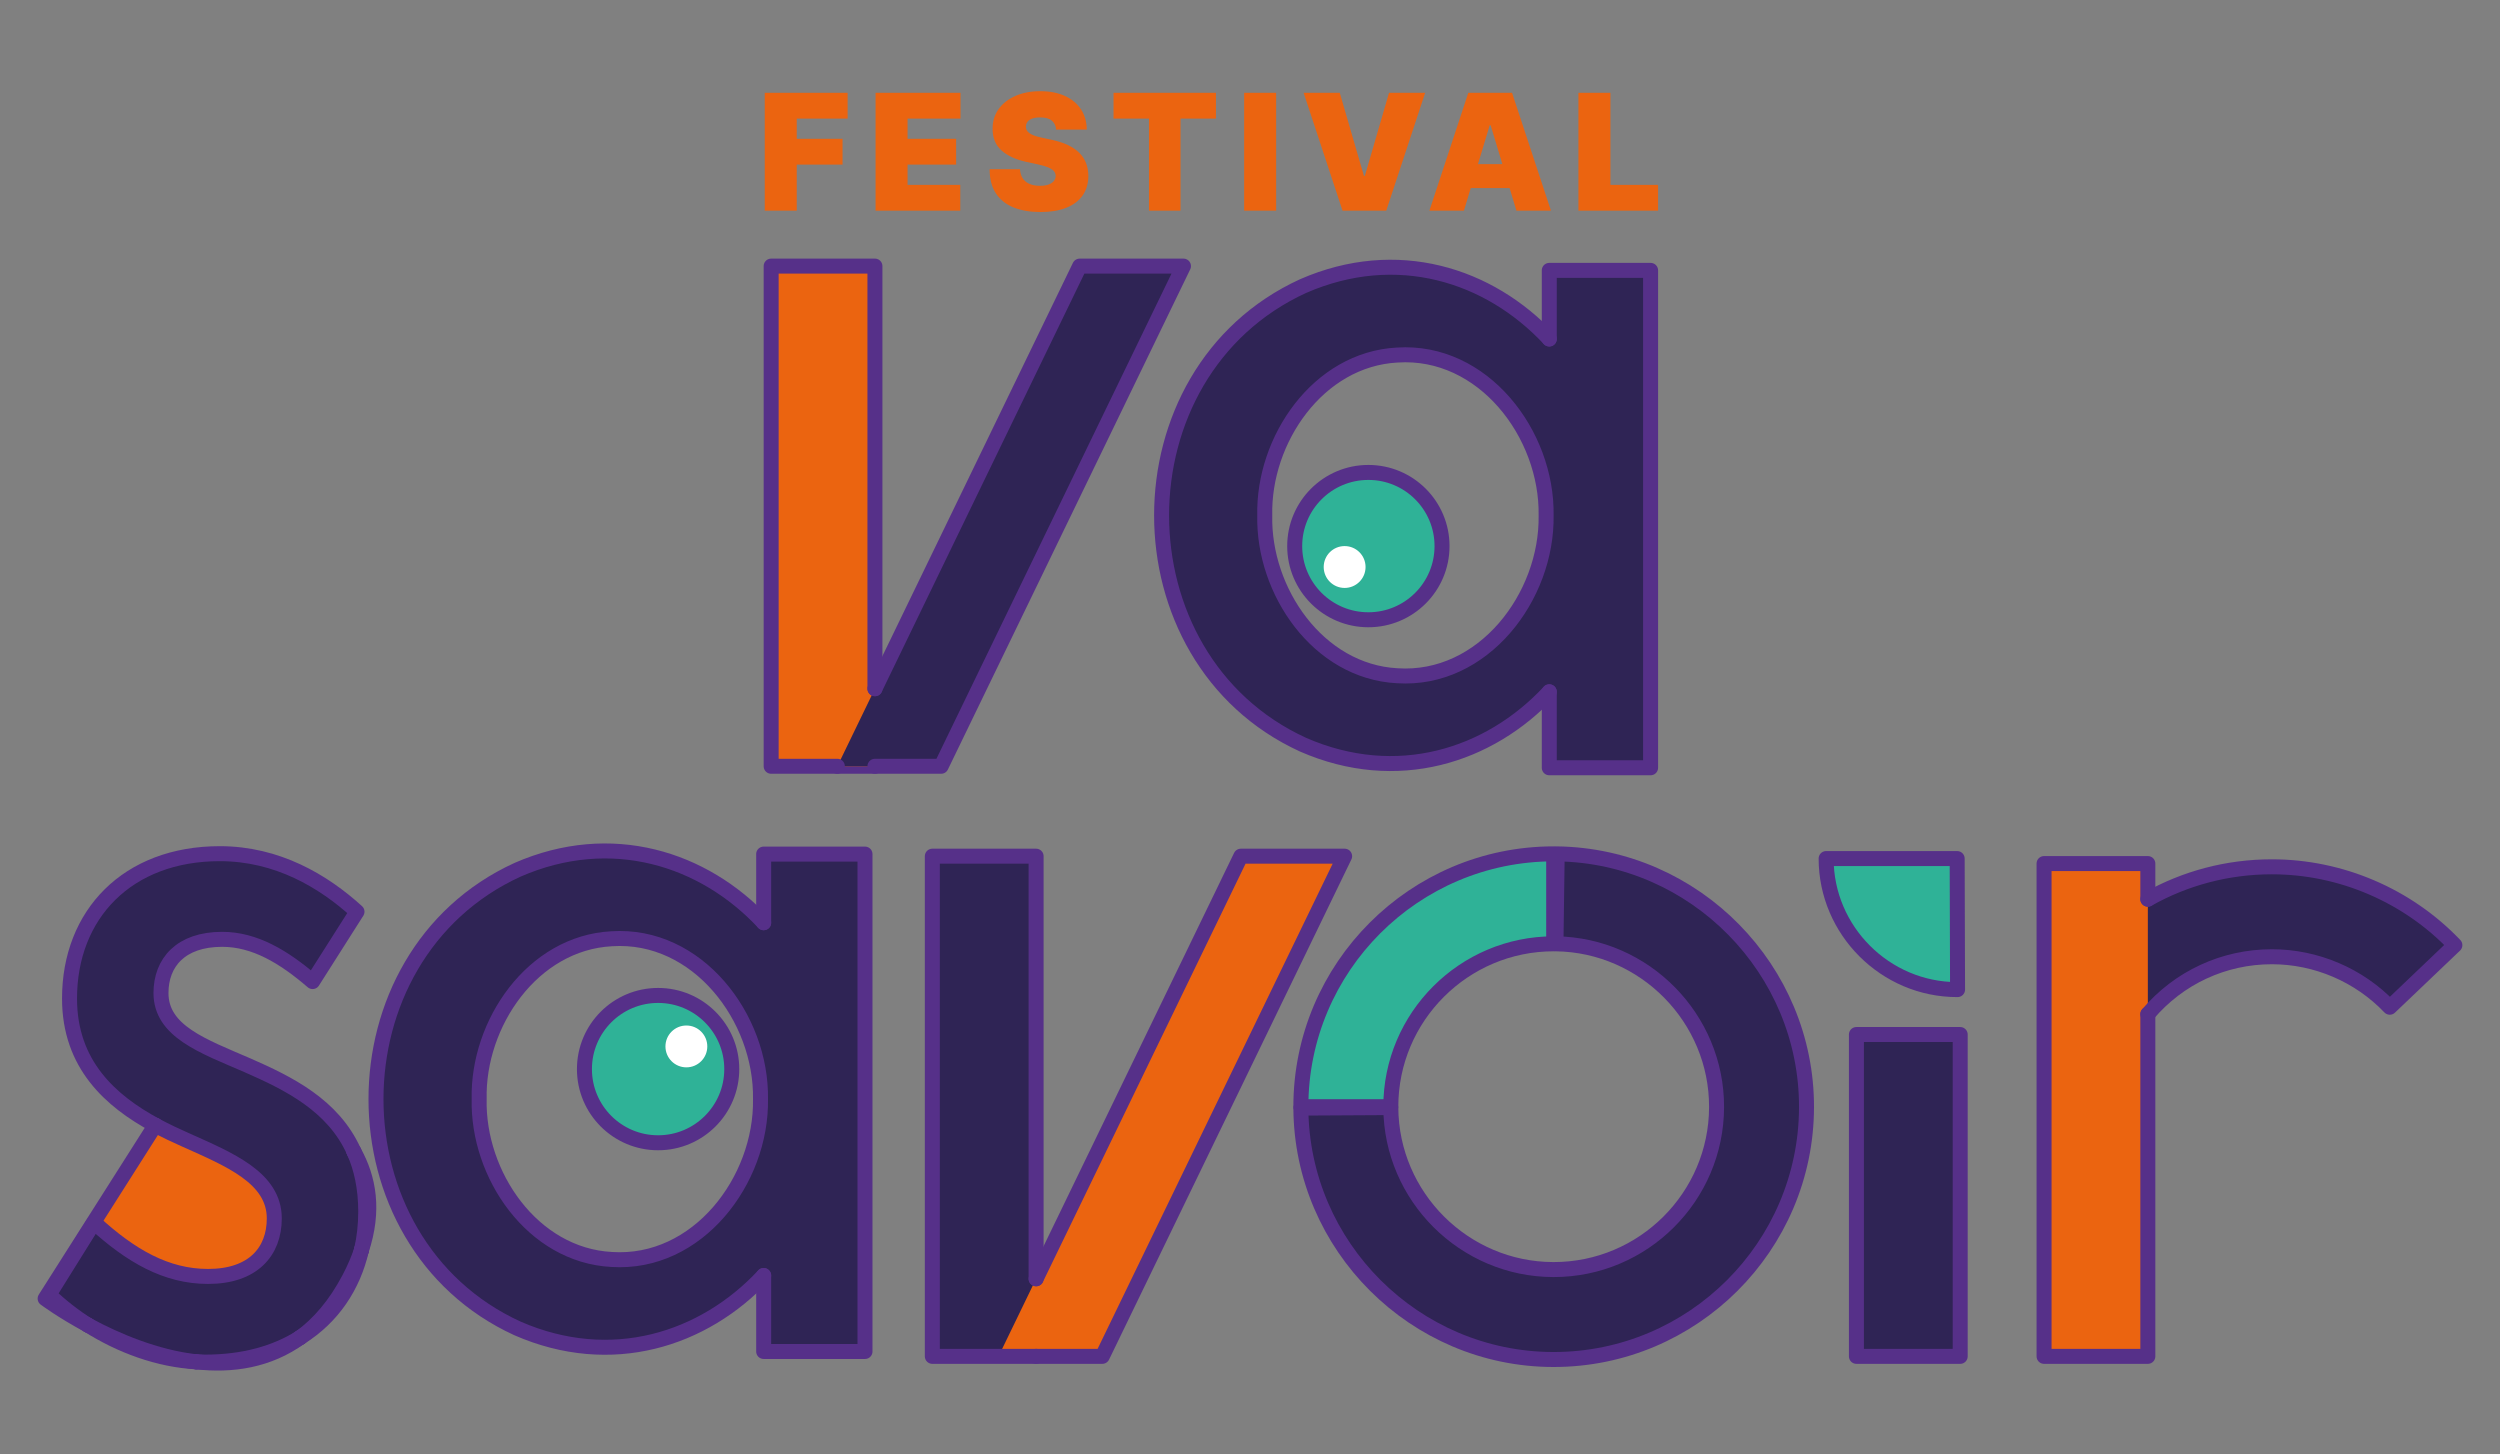 <?xml version="1.0" encoding="UTF-8"?> <svg xmlns="http://www.w3.org/2000/svg" xmlns:xlink="http://www.w3.org/1999/xlink" version="1.1" id="Calque_1" x="0px" y="0px" width="667px" height="388px" viewBox="0 0 667 388" xml:space="preserve"><rect x="0" y="0" width="667" height="388" fill="#808080" stroke="none"/> <g> <path fill="#EB6410" d="M12.04,346.457l42.154-66.354c0,0,62.232,16.664,39.032,60.89C68.245,388.61,12.04,346.457,12.04,346.457"></path> <path fill="#2F2455" d="M414.526,362.713h-0.178c-36.891-0.097-67.07-30.187-67.277-67.075l23.996-0.135 c0.133,23.766,19.576,43.151,43.342,43.214h0.115c23.91,0.001,43.394-19.42,43.456-43.344 c0.063-23.694-19.162-43.238-42.854-43.566l0.332-23.995c36.774,0.51,66.614,30.846,66.518,67.624 C481.88,332.567,451.637,362.71,414.526,362.713"></path> <path fill="#2F2455" d="M572.025,271.793l-18.837-14.864c12.872-16.314,32.173-25.67,52.953-25.67 c18.358,0,36.151,7.62,48.818,20.906l-17.366,16.559c-8.162-8.56-19.625-13.469-31.452-13.469 C592.754,255.255,580.319,261.282,572.025,271.793"></path> <path fill="#2F2455" d="M13.079,345.396l12.02-19.275c9.778,8.953,19.241,14.429,30.409,14.429c12.02,0,17.671-6.634,17.671-15.48 c0-10.848-11.93-15.693-23.681-20.958c-14.442-6.372-30.947-16.113-30.947-37.704c0-22.432,15.428-38.652,40.096-38.652 c15.34,0,27.629,7.32,36.599,15.482l-11.841,18.642c-7.714-6.635-15.473-11.269-24.13-11.269c-11.077,0-16.325,6.213-16.325,14.323 c0,10.215,11.123,14.111,23.053,19.271c14.89,6.53,31.575,14.956,31.575,39.073c0,22.222-14.98,40.127-42.788,40.127 C39.72,363.405,23.844,355.822,13.079,345.396"></path> <rect x="248.745" y="228.427" fill="#2F2455" width="27.688" height="133.445"></rect> <rect x="495.292" y="276.006" fill="#2F2455" width="27.688" height="85.866"></rect> <rect x="545.356" y="230.394" fill="#EB6410" width="27.688" height="131.479"></rect> <polygon fill="#EB6410" points="294.094,361.871 266.406,361.871 331.059,228.426 358.747,228.426 "></polygon> <path fill="#2FB297" d="M522.171,229.059l0.105,34.96c-0.035,0-0.07,0-0.105,0c-19.179,0-34.96-15.781-34.96-34.96H522.171z"></path> <path fill="#2FB297" d="M195.236,285.233c0,10.854-8.799,19.653-19.654,19.653s-19.654-8.799-19.654-19.653 c0-10.855,8.799-19.654,19.654-19.654S195.236,274.378,195.236,285.233"></path> <path fill="#2FB297" d="M371.067,295.259h-23.996c0-37.192,30.261-67.453,67.453-67.453v23.997 C390.563,251.803,371.067,271.297,371.067,295.259"></path> <rect x="203.748" y="227.867" fill="#2F2455" width="27.031" height="132.707"></rect> <path fill="#2F2455" d="M221.89,293.239c0.521,43.744-41.137,79.833-83.819,61.183c-50.344-23.047-50.341-99.321,0-122.365 C180.757,213.409,222.411,249.493,221.89,293.239 M202.904,293.239c0.338-21.727-16.806-44.286-39.708-42.783 c-21.145,1.112-35.8,22.604-35.355,42.783c-0.446,20.177,14.211,41.676,35.356,42.783 C186.101,337.52,203.242,314.97,202.904,293.239"></path> <path fill="none" stroke="#563089" stroke-width="4" stroke-linecap="round" stroke-linejoin="round" stroke-miterlimit="10" d=" M80.133,356.824c-8.539,6.221-18.329,7.59-27.778,6.51"></path> <path fill="none" stroke="#563089" stroke-width="4" stroke-linecap="round" stroke-linejoin="round" stroke-miterlimit="10" d=" M96.447,333.496c3.48-10.436,2.003-19.132-2.02-26.264"></path> <path fill="none" stroke="#563089" stroke-width="4" stroke-linecap="round" stroke-linejoin="round" stroke-miterlimit="10" d=" M23.514,353.572c7.522,4.035,17.953,8.518,28.842,9.762"></path> <path fill="none" stroke="#563089" stroke-width="4" stroke-linecap="round" stroke-linejoin="round" stroke-miterlimit="10" d=" M96.447,333.496c-0.803,2.408-1.86,4.904-3.221,7.5c-3.756,7.16-8.222,12.278-13.093,15.828"></path> <path fill="none" stroke="#563089" stroke-width="4" stroke-linecap="round" stroke-linejoin="round" stroke-miterlimit="10" d=" M41.429,300.199L12.04,346.461c0,0,4.481,3.36,11.474,7.111"></path> <path fill="none" stroke="#563089" stroke-width="4" stroke-linecap="round" stroke-linejoin="round" stroke-miterlimit="10" d=" M347.071,295.642c0.207,36.889,30.387,66.979,67.277,67.075h0.178c37.11-0.003,67.354-30.146,67.45-67.277 c0.097-36.778-29.743-67.114-66.518-67.624l-0.332,23.995c23.691,0.328,42.917,19.872,42.854,43.566 c-0.063,23.924-19.546,43.345-43.456,43.344h-0.115c-23.766-0.063-43.209-19.448-43.342-43.214L347.071,295.642z"></path> <path fill="none" stroke="#563089" stroke-width="4" stroke-linecap="round" stroke-linejoin="round" stroke-miterlimit="10" d=" M573.044,239.904c9.949-5.608,21.282-8.642,33.098-8.642c18.358,0,36.151,7.62,48.818,20.906l-17.366,16.559 c-8.162-8.56-19.625-13.469-31.452-13.469c-12.855,0-24.822,5.57-33.098,15.319"></path> <path fill="none" stroke="#563089" stroke-width="4" stroke-linecap="round" stroke-linejoin="round" stroke-miterlimit="10" d=" M80.133,356.824c-6.647,4.16-15.126,6.585-25.344,6.585c-0.809,0-1.621-0.032-2.434-0.075"></path> <path fill="none" stroke="#563089" stroke-width="4" stroke-linecap="round" stroke-linejoin="round" stroke-miterlimit="10" d=" M41.429,300.199c2.683,1.455,5.411,2.743,8.069,3.916c11.751,5.265,23.681,10.11,23.681,20.958c0,8.847-5.651,15.48-17.671,15.48 c-11.168,0-20.631-5.476-30.409-14.429L13.079,345.4c3.099,3.001,6.63,5.755,10.435,8.172"></path> <path fill="none" stroke="#563089" stroke-width="4" stroke-linecap="round" stroke-linejoin="round" stroke-miterlimit="10" d=" M94.427,307.232c1.982,4.431,3.15,9.69,3.15,16.05c0,3.532-0.382,6.954-1.13,10.214"></path> <path fill="none" stroke="#563089" stroke-width="4" stroke-linecap="round" stroke-linejoin="round" stroke-miterlimit="10" d=" M23.514,353.572c8.703,5.528,18.873,9.234,28.842,9.762"></path> <path fill="none" stroke="#563089" stroke-width="4" stroke-linecap="round" stroke-linejoin="round" stroke-miterlimit="10" d=" M96.447,333.496c-2.23,9.712-7.747,17.965-16.314,23.328"></path> <path fill="none" stroke="#563089" stroke-width="4" stroke-linecap="round" stroke-linejoin="round" stroke-miterlimit="10" d=" M41.429,300.199c-11.89-6.445-22.878-16.172-22.878-33.788c0-22.432,15.428-38.652,40.096-38.652 c15.34,0,27.629,7.32,36.599,15.482l-11.841,18.642c-7.714-6.635-15.473-11.269-24.13-11.269c-11.077,0-16.325,6.213-16.325,14.323 c0,10.215,11.123,14.111,23.053,19.271c10.963,4.809,22.892,10.652,28.425,23.023"></path> <polyline fill="none" stroke="#563089" stroke-width="4" stroke-linecap="round" stroke-linejoin="round" stroke-miterlimit="10" points=" 276.433,341.18 276.433,228.431 248.745,228.431 248.745,361.876 276.433,361.876 276.433,361.875 "></polyline> <rect x="495.292" y="276.01" fill="none" stroke="#563089" stroke-width="4" stroke-linecap="round" stroke-linejoin="round" stroke-miterlimit="10" width="27.688" height="85.866"></rect> <polyline fill="none" stroke="#563089" stroke-width="4" stroke-linecap="round" stroke-linejoin="round" stroke-miterlimit="10" points=" 573.044,239.904 573.044,230.397 545.356,230.397 545.356,361.876 573.044,361.876 573.044,270.578 "></polyline> <polyline fill="none" stroke="#563089" stroke-width="4" stroke-linecap="round" stroke-linejoin="round" stroke-miterlimit="10" points=" 276.433,341.18 331.059,228.43 358.747,228.43 294.094,361.875 276.433,361.875 "></polyline> <path fill="none" stroke="#563089" stroke-width="4" stroke-linecap="round" stroke-linejoin="round" stroke-miterlimit="10" d=" M487.211,229.063c0,19.179,15.781,34.96,34.96,34.96c0.035,0,0.07,0,0.105,0l-0.105-34.96H487.211z"></path> <circle fill="none" stroke="#563089" stroke-width="4" stroke-linecap="round" stroke-linejoin="round" stroke-miterlimit="10" cx="175.582" cy="285.237" r="19.654"></circle> <path fill="none" stroke="#563089" stroke-width="4" stroke-linecap="round" stroke-linejoin="round" stroke-miterlimit="10" d=" M347.071,295.263h23.996c0-23.962,19.495-43.456,43.457-43.456V227.81C377.332,227.81,347.071,258.07,347.071,295.263z"></path> <polyline fill="none" stroke="#563089" stroke-width="4" stroke-linecap="round" stroke-linejoin="round" stroke-miterlimit="10" points=" 203.748,340.31 203.748,360.578 230.779,360.578 230.779,227.871 203.748,227.871 203.748,246.176 "></polyline> <path fill="none" stroke="#563089" stroke-width="4" stroke-linecap="round" stroke-linejoin="round" stroke-miterlimit="10" d=" M203.748,246.176c-16.026-17.177-40.672-25.038-65.677-14.115c-50.341,23.044-50.344,99.318,0,122.365 c25.003,10.925,49.649,3.062,65.677-14.116"></path> <path fill="none" stroke="#563089" stroke-width="4" stroke-linecap="round" stroke-linejoin="round" stroke-miterlimit="10" d=" M202.904,293.243c0.338-21.727-16.806-44.286-39.708-42.783c-21.145,1.112-35.8,22.604-35.355,42.783 c-0.446,20.177,14.211,41.676,35.356,42.783C186.101,337.523,203.242,314.974,202.904,293.243z"></path> <circle fill="#FFFFFF" cx="183.124" cy="279.187" r="5.583"></circle> </g> <g> <line fill="none" stroke="#563089" stroke-width="4" stroke-linecap="round" stroke-linejoin="round" stroke-miterlimit="10" x1="223.406" y1="204.441" x2="233.431" y2="204.441"></line> <rect x="205.743" y="70.993" fill="#EB6410" width="27.688" height="133.445"></rect> <polygon fill="#2F2455" points="251.094,204.438 223.406,204.438 288.059,70.993 315.747,70.993 "></polygon> <path fill="#2FB297" d="M384.733,145.695c0,10.855-8.799,19.654-19.653,19.654c-10.855,0-19.654-8.799-19.654-19.654 s8.799-19.654,19.654-19.654C375.935,126.042,384.733,134.84,384.733,145.695"></path> <rect x="413.347" y="72.132" fill="#2F2455" width="27.031" height="132.707"></rect> <path fill="#2F2455" d="M431.489,137.503c0.522,43.744-41.137,79.833-83.819,61.183c-50.343-23.048-50.34-99.321,0.001-122.366 C390.355,57.673,432.011,93.756,431.489,137.503 M412.504,137.503c0.337-21.726-16.806-44.286-39.708-42.783 c-21.146,1.112-35.799,22.603-35.356,42.783c-0.444,20.176,14.211,41.676,35.356,42.783 C395.7,181.784,412.841,159.234,412.504,137.503"></path> <polyline fill="none" stroke="#563089" stroke-width="4" stroke-linecap="round" stroke-linejoin="round" stroke-miterlimit="10" points=" 233.431,183.749 233.431,70.996 205.743,70.996 205.743,204.441 223.406,204.441 "></polyline> <polyline fill="none" stroke="#563089" stroke-width="4" stroke-linecap="round" stroke-linejoin="round" stroke-miterlimit="10" points=" 233.431,204.441 251.094,204.441 315.747,70.997 288.059,70.997 233.431,183.749 "></polyline> <circle fill="none" stroke="#563089" stroke-width="4" stroke-linecap="round" stroke-linejoin="round" stroke-miterlimit="10" cx="365.08" cy="145.699" r="19.654"></circle> <polyline fill="none" stroke="#563089" stroke-width="4" stroke-linecap="round" stroke-linejoin="round" stroke-miterlimit="10" points=" 413.347,184.575 413.347,204.843 440.378,204.843 440.378,72.136 413.347,72.136 413.347,90.439 "></polyline> <path fill="none" stroke="#563089" stroke-width="4" stroke-linecap="round" stroke-linejoin="round" stroke-miterlimit="10" d=" M412.504,137.508c0.337-21.727-16.806-44.287-39.708-42.783c-21.146,1.111-35.799,22.603-35.356,42.783 c-0.444,20.176,14.211,41.676,35.356,42.783C395.7,181.787,412.841,159.238,412.504,137.508z"></path> <path fill="none" stroke="#563089" stroke-width="4" stroke-linecap="round" stroke-linejoin="round" stroke-miterlimit="10" d=" M413.347,184.575c-16.027,17.177-40.674,25.04-65.677,14.115c-50.343-23.048-50.34-99.321,0.001-122.366 c25.004-10.923,49.649-3.062,65.676,14.115"></path> <circle fill="#FFFFFF" cx="358.747" cy="151.278" r="5.584"></circle> </g> <g> <path fill="#EB6410" d="M204.034,56.203V24.758h22.11v6.878h-13.573v5.404h12.222v6.878h-12.222v12.284H204.034z"></path> <path fill="#EB6410" d="M233.6,56.203V24.758h22.663v6.878h-14.126v5.404h12.959v6.878h-12.959v5.405h14.064v6.879H233.6z"></path> <path fill="#EB6410" d="M281.773,34.584c-0.082-1.024-0.463-1.822-1.144-2.396c-0.681-0.573-1.712-0.86-3.094-0.86 c-0.88,0-1.599,0.105-2.157,0.314c-0.558,0.21-0.97,0.494-1.236,0.853c-0.267,0.358-0.404,0.768-0.415,1.229 c-0.021,0.379,0.048,0.719,0.208,1.021c0.159,0.302,0.412,0.573,0.76,0.814c0.348,0.241,0.793,0.458,1.336,0.653 c0.542,0.194,1.187,0.368,1.935,0.522l2.58,0.553c1.74,0.369,3.229,0.854,4.467,1.458c1.239,0.604,2.252,1.313,3.041,2.126 c0.788,0.814,1.369,1.727,1.743,2.741c0.374,1.013,0.565,2.119,0.576,3.316c-0.01,2.068-0.527,3.819-1.55,5.251 c-1.024,1.434-2.485,2.523-4.384,3.271c-1.898,0.748-4.178,1.121-6.839,1.121c-2.733,0-5.116-0.404-7.147-1.212 c-2.033-0.809-3.608-2.055-4.729-3.739c-1.12-1.684-1.686-3.841-1.696-6.471h8.106c0.051,0.962,0.292,1.771,0.722,2.426 c0.43,0.655,1.036,1.152,1.82,1.489c0.782,0.338,1.717,0.507,2.802,0.507c0.911,0,1.673-0.113,2.288-0.338 c0.614-0.225,1.08-0.537,1.397-0.936s0.481-0.854,0.491-1.367c-0.01-0.481-0.166-0.902-0.468-1.267 c-0.302-0.363-0.796-0.69-1.481-0.982c-0.686-0.292-1.612-0.566-2.779-0.822l-3.133-0.675c-2.784-0.604-4.977-1.614-6.579-3.033 c-1.602-1.417-2.397-3.355-2.387-5.812c-0.01-1.996,0.525-3.744,1.605-5.243c1.079-1.5,2.579-2.669,4.499-3.509 c1.919-0.839,4.123-1.258,6.609-1.258c2.539,0,4.735,0.424,6.587,1.274c1.853,0.85,3.283,2.045,4.292,3.585 c1.008,1.541,1.518,3.339,1.528,5.397H281.773z"></path> <path fill="#EB6410" d="M297.09,31.636v-6.878h27.33v6.878h-9.458v24.566h-8.414V31.636H297.09z"></path> <path fill="#EB6410" d="M340.475,24.758v31.445h-8.537V24.758H340.475z"></path> <path fill="#EB6410" d="M357.449,24.758l6.448,22.17h0.246l6.448-22.17h9.642l-10.379,31.445h-11.669l-10.378-31.445H357.449z"></path> <path fill="#EB6410" d="M390.577,56.203h-9.213l10.379-31.445h11.67l10.379,31.445h-9.213L397.7,33.417h-0.245L390.577,56.203z M388.857,43.797h17.319v6.387h-17.319V43.797z"></path> <path fill="#EB6410" d="M421.125,56.203V24.758h8.536v24.566h12.713v6.879H421.125z"></path> </g> </svg> 